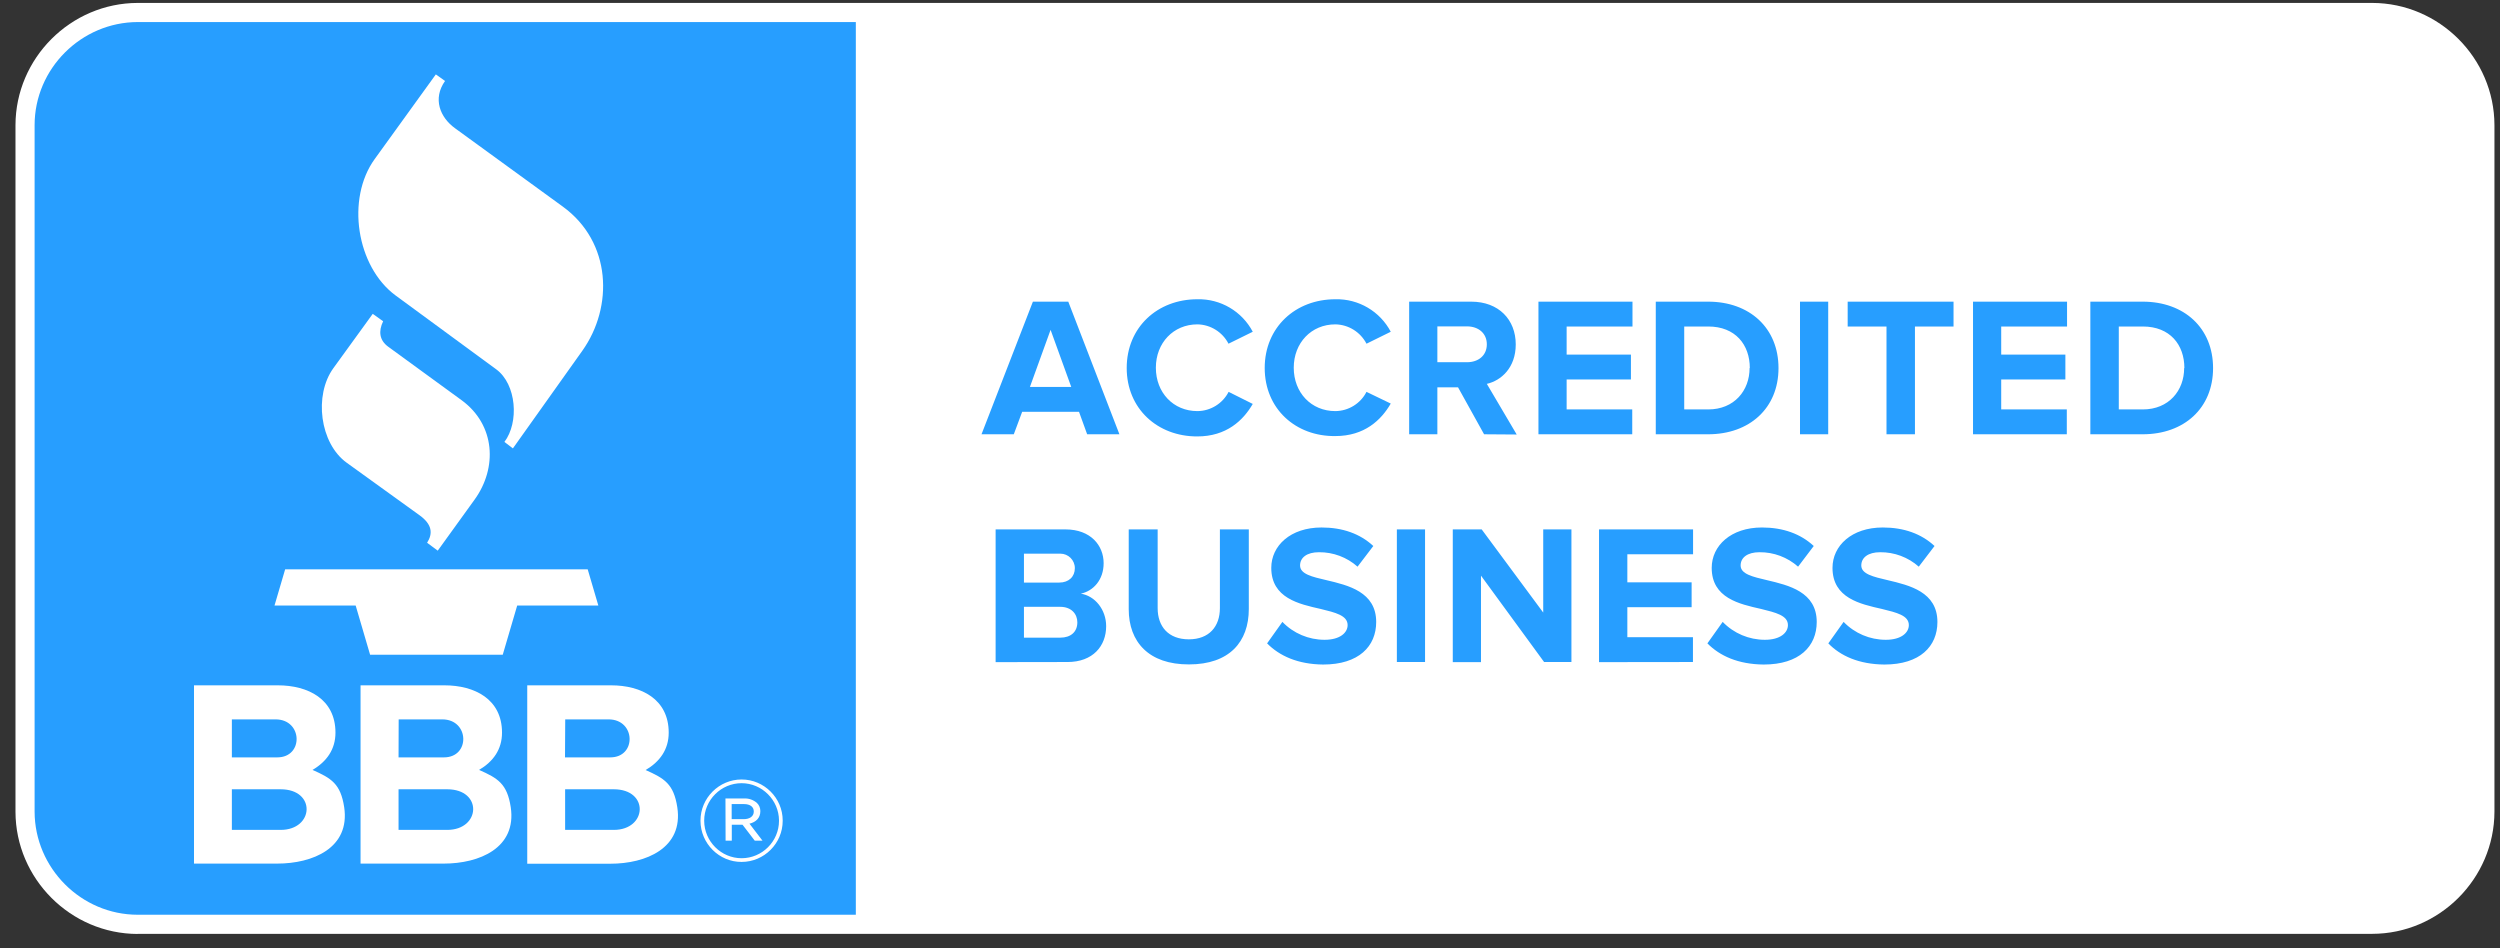 <svg width="145" height="55" viewBox="0 0 145 55" fill="none" xmlns="http://www.w3.org/2000/svg">
<rect x="0" y="0" width="145" height="55" fill="#333333" stroke="none"/>
<path fill-rule="evenodd" clip-rule="evenodd" d="M7.988 54.17C4.1 54.163 0.905 50.969 0.898 47.081V7.26C0.905 3.372 4.1 0.177 7.988 0.17H137.589C141.476 0.177 144.671 3.372 144.678 7.26V47.074C144.671 50.962 141.476 54.157 137.589 54.163H7.988V54.17Z" fill="white"/>
<path fill-rule="evenodd" clip-rule="evenodd" d="M7.988 1.279C4.71 1.286 2.007 3.982 2.007 7.26V47.074C2.014 50.352 4.71 53.055 7.988 53.055H49.638V1.279H7.988ZM106.043 37.316L106.93 36.069C107.567 36.734 108.454 37.108 109.376 37.108C110.277 37.108 110.713 36.693 110.713 36.256C110.713 35.695 110 35.528 109.154 35.32C107.893 35.036 106.285 34.69 106.285 32.936C106.285 31.654 107.394 30.594 109.203 30.594C110.429 30.594 111.441 30.961 112.203 31.668L111.289 32.867C110.672 32.32 109.875 32.022 109.05 32.029C108.35 32.029 107.955 32.34 107.955 32.798C107.955 33.297 108.662 33.456 109.487 33.65C110.748 33.948 112.37 34.329 112.37 36.076C112.37 37.483 111.365 38.543 109.293 38.543C107.817 38.529 106.749 38.044 106.043 37.316ZM99.029 37.316L99.916 36.069C100.554 36.734 101.441 37.108 102.363 37.108C103.264 37.108 103.7 36.693 103.7 36.256C103.7 35.695 102.986 35.528 102.148 35.32C100.886 35.036 99.279 34.69 99.279 32.936C99.279 31.654 100.388 30.594 102.196 30.594C103.416 30.594 104.435 30.961 105.197 31.668L104.289 32.867C103.672 32.32 102.875 32.022 102.051 32.029C101.351 32.029 100.956 32.34 100.956 32.798C100.956 33.297 101.663 33.456 102.487 33.65C103.749 33.948 105.37 34.329 105.37 36.076C105.37 37.483 104.365 38.543 102.293 38.543C100.81 38.529 99.75 38.044 99.029 37.316ZM73.492 37.316L74.379 36.069C75.016 36.734 75.903 37.108 76.825 37.108C77.726 37.108 78.162 36.693 78.162 36.256C78.162 35.695 77.449 35.528 76.603 35.32C75.342 35.036 73.734 34.69 73.734 32.936C73.734 31.654 74.843 30.594 76.652 30.594C77.878 30.594 78.89 30.961 79.652 31.668L78.738 32.867C78.121 32.32 77.324 32.022 76.499 32.029C75.799 32.029 75.404 32.34 75.404 32.798C75.404 33.297 76.104 33.456 76.936 33.65C78.197 33.948 79.819 34.329 79.819 36.076C79.819 37.483 78.814 38.543 76.742 38.543C75.273 38.529 74.212 38.044 73.492 37.316ZM65.466 35.334V30.705H67.144V35.272C67.144 36.346 67.774 37.081 68.952 37.081C70.13 37.081 70.754 36.339 70.754 35.272V30.705H72.431V35.32C72.431 37.233 71.302 38.536 68.959 38.536C66.624 38.543 65.466 37.226 65.466 35.334ZM89.563 38.404L85.897 33.387V38.404H84.261V30.705H85.938L89.507 35.528V30.705H91.143V38.397H89.563V38.404ZM81.018 38.404V30.705H82.653V38.397H81.018V38.404ZM92.743 38.404V30.705H98.198V32.146H94.386V33.775H98.114V35.216H94.386V36.956H98.191V38.397L92.743 38.404ZM57.746 38.404V30.705H61.793C63.263 30.705 64.011 31.64 64.011 32.666C64.011 33.636 63.408 34.281 62.687 34.433C63.505 34.558 64.157 35.355 64.157 36.318C64.157 37.469 63.387 38.397 61.918 38.397L57.746 38.404ZM62.486 36.096C62.486 35.611 62.14 35.196 61.495 35.196H59.389V36.984H61.495C62.112 36.984 62.486 36.644 62.486 36.096ZM62.341 32.95C62.341 32.486 61.96 32.112 61.502 32.112C61.481 32.112 61.461 32.112 61.44 32.112H59.389V33.789H61.44C61.994 33.789 62.341 33.442 62.341 32.957V32.95ZM65.349 21.342C65.349 18.979 67.137 17.357 69.444 17.357C70.789 17.323 72.036 18.057 72.66 19.242L71.253 19.935C70.907 19.263 70.213 18.826 69.451 18.813C68.058 18.813 67.04 19.887 67.04 21.328C67.04 22.77 68.051 23.844 69.451 23.844C70.213 23.837 70.913 23.407 71.26 22.728L72.66 23.428C72.106 24.384 71.135 25.313 69.444 25.313C67.144 25.32 65.349 23.712 65.349 21.342ZM73.353 21.342C73.353 18.979 75.141 17.357 77.449 17.357C78.793 17.323 80.04 18.057 80.664 19.242L79.257 19.935C78.904 19.256 78.211 18.826 77.449 18.813C76.056 18.813 75.037 19.887 75.037 21.328C75.037 22.77 76.049 23.844 77.449 23.844C78.211 23.837 78.911 23.407 79.257 22.728L80.664 23.407C80.11 24.364 79.14 25.292 77.449 25.292C75.148 25.32 73.353 23.712 73.353 21.342ZM86.077 25.188L84.566 22.465H83.367V25.188H81.731V17.496H85.328C86.929 17.496 87.913 18.542 87.913 19.977C87.913 21.335 87.061 22.077 86.236 22.264L87.969 25.202L86.077 25.188ZM63.055 25.188L62.583 23.886H59.285L58.8 25.188H56.928L59.908 17.496H61.96L64.926 25.188H63.055ZM121.24 25.188V17.496H124.276C126.687 17.496 128.358 19.027 128.358 21.349C128.358 23.671 126.681 25.188 124.276 25.188H121.24ZM114.435 25.188V17.496H119.889V18.937H116.07V20.566H119.792V22.008H116.07V23.747H119.875V25.188H114.435ZM104.4 25.188V17.496H106.036V25.188H104.4ZM96.035 25.188V17.496H99.071C101.482 17.496 103.153 19.027 103.153 21.349C103.153 23.671 101.476 25.188 99.071 25.188H96.035ZM89.23 25.188V17.496H94.684V18.937H90.865V20.566H94.594V22.008H90.865V23.747H94.67V25.188H89.23ZM109.417 25.188V18.937H107.165V17.496H113.305V18.937H111.067V25.188H109.417ZM126.694 21.349C126.694 19.991 125.856 18.937 124.283 18.937H122.89V23.747H124.283C125.793 23.747 126.681 22.652 126.681 21.349H126.694ZM101.489 21.349C101.489 19.991 100.651 18.937 99.078 18.937H97.685V23.747H99.078C100.588 23.747 101.476 22.652 101.476 21.349H101.489ZM60.934 19.131L59.735 22.444H62.133L60.934 19.131ZM86.236 19.97C86.236 19.326 85.744 18.93 85.086 18.93H83.367V21.009H85.086C85.744 21.009 86.236 20.621 86.236 19.97Z" fill="#279EFF"/>
<path fill-rule="evenodd" clip-rule="evenodd" d="M18.126 44.655C19.221 45.14 19.755 45.459 19.963 46.818C20.316 49.188 18.133 50.089 16.075 50.089H11.252V39.749H16.116C17.863 39.749 19.457 40.546 19.457 42.493C19.457 43.463 18.951 44.17 18.126 44.655ZM27.787 44.655C28.882 45.14 29.415 45.459 29.623 46.818C29.977 49.188 27.794 50.089 25.735 50.089H20.912V39.749H25.777C27.523 39.749 29.117 40.546 29.117 42.493C29.117 43.463 28.611 44.17 27.787 44.655ZM39.284 46.825C39.076 45.466 38.535 45.147 37.447 44.662C38.272 44.177 38.785 43.47 38.785 42.493C38.785 40.546 37.191 39.749 35.445 39.749H30.58V50.096H35.403C37.454 50.096 39.644 49.195 39.284 46.825ZM40.628 47.614V47.594C40.628 46.284 41.703 45.21 43.012 45.21C44.322 45.21 45.396 46.284 45.396 47.587V47.608C45.396 48.917 44.322 49.992 43.012 49.992C41.71 49.998 40.635 48.924 40.628 47.614ZM45.182 47.608V47.587C45.175 46.402 44.197 45.425 43.012 45.425C41.82 45.425 40.843 46.402 40.843 47.594V47.614C40.85 48.8 41.827 49.777 43.012 49.777C44.204 49.777 45.182 48.8 45.182 47.608ZM42.077 46.312H43.172C43.435 46.298 43.699 46.395 43.9 46.568C44.031 46.693 44.1 46.866 44.1 47.039V47.053C44.1 47.448 43.837 47.684 43.47 47.774L44.225 48.758H43.775L43.068 47.836H42.444V48.758H42.084L42.077 46.312ZM16.276 48.134H13.448V45.778H16.276C18.348 45.778 18.223 48.134 16.276 48.134ZM25.936 48.134H23.116V45.778H25.936C28.009 45.778 27.884 48.134 25.936 48.134ZM32.777 45.778V48.134H35.597C37.544 48.134 37.669 45.778 35.597 45.778H32.777ZM43.137 47.511C43.477 47.511 43.719 47.351 43.719 47.074V47.06C43.719 46.804 43.511 46.637 43.158 46.637H42.437V47.511H43.137ZM13.448 41.724H15.985C17.565 41.724 17.62 43.928 16.082 43.928H13.448V41.724ZM32.783 41.724H35.299C36.879 41.724 36.935 43.928 35.396 43.928H32.77L32.783 41.724ZM23.123 41.724H25.652C27.232 41.724 27.288 43.928 25.749 43.928H23.116L23.123 41.724ZM15.922 35.119H20.628L21.466 37.975H29.159L29.998 35.119H34.703L34.086 33.02H16.539L15.922 35.119ZM21.619 18.203L19.339 21.349C18.195 22.922 18.549 25.715 20.108 26.838L24.336 29.887C25.063 30.414 25.119 30.933 24.772 31.481L25.389 31.938L27.53 28.972C28.854 27.136 28.736 24.648 26.775 23.213L22.506 20.102C22 19.727 21.945 19.208 22.222 18.633L21.619 18.203ZM25.278 4.315L21.73 9.228C20.067 11.529 20.67 15.458 22.943 17.136L28.778 21.418C29.963 22.285 30.115 24.502 29.256 25.632L29.748 26.006L33.775 20.344C35.583 17.801 35.479 14.038 32.638 11.979L26.394 7.44C25.521 6.81 25.084 5.728 25.812 4.696L25.278 4.315Z" fill="white"/>
</svg>
